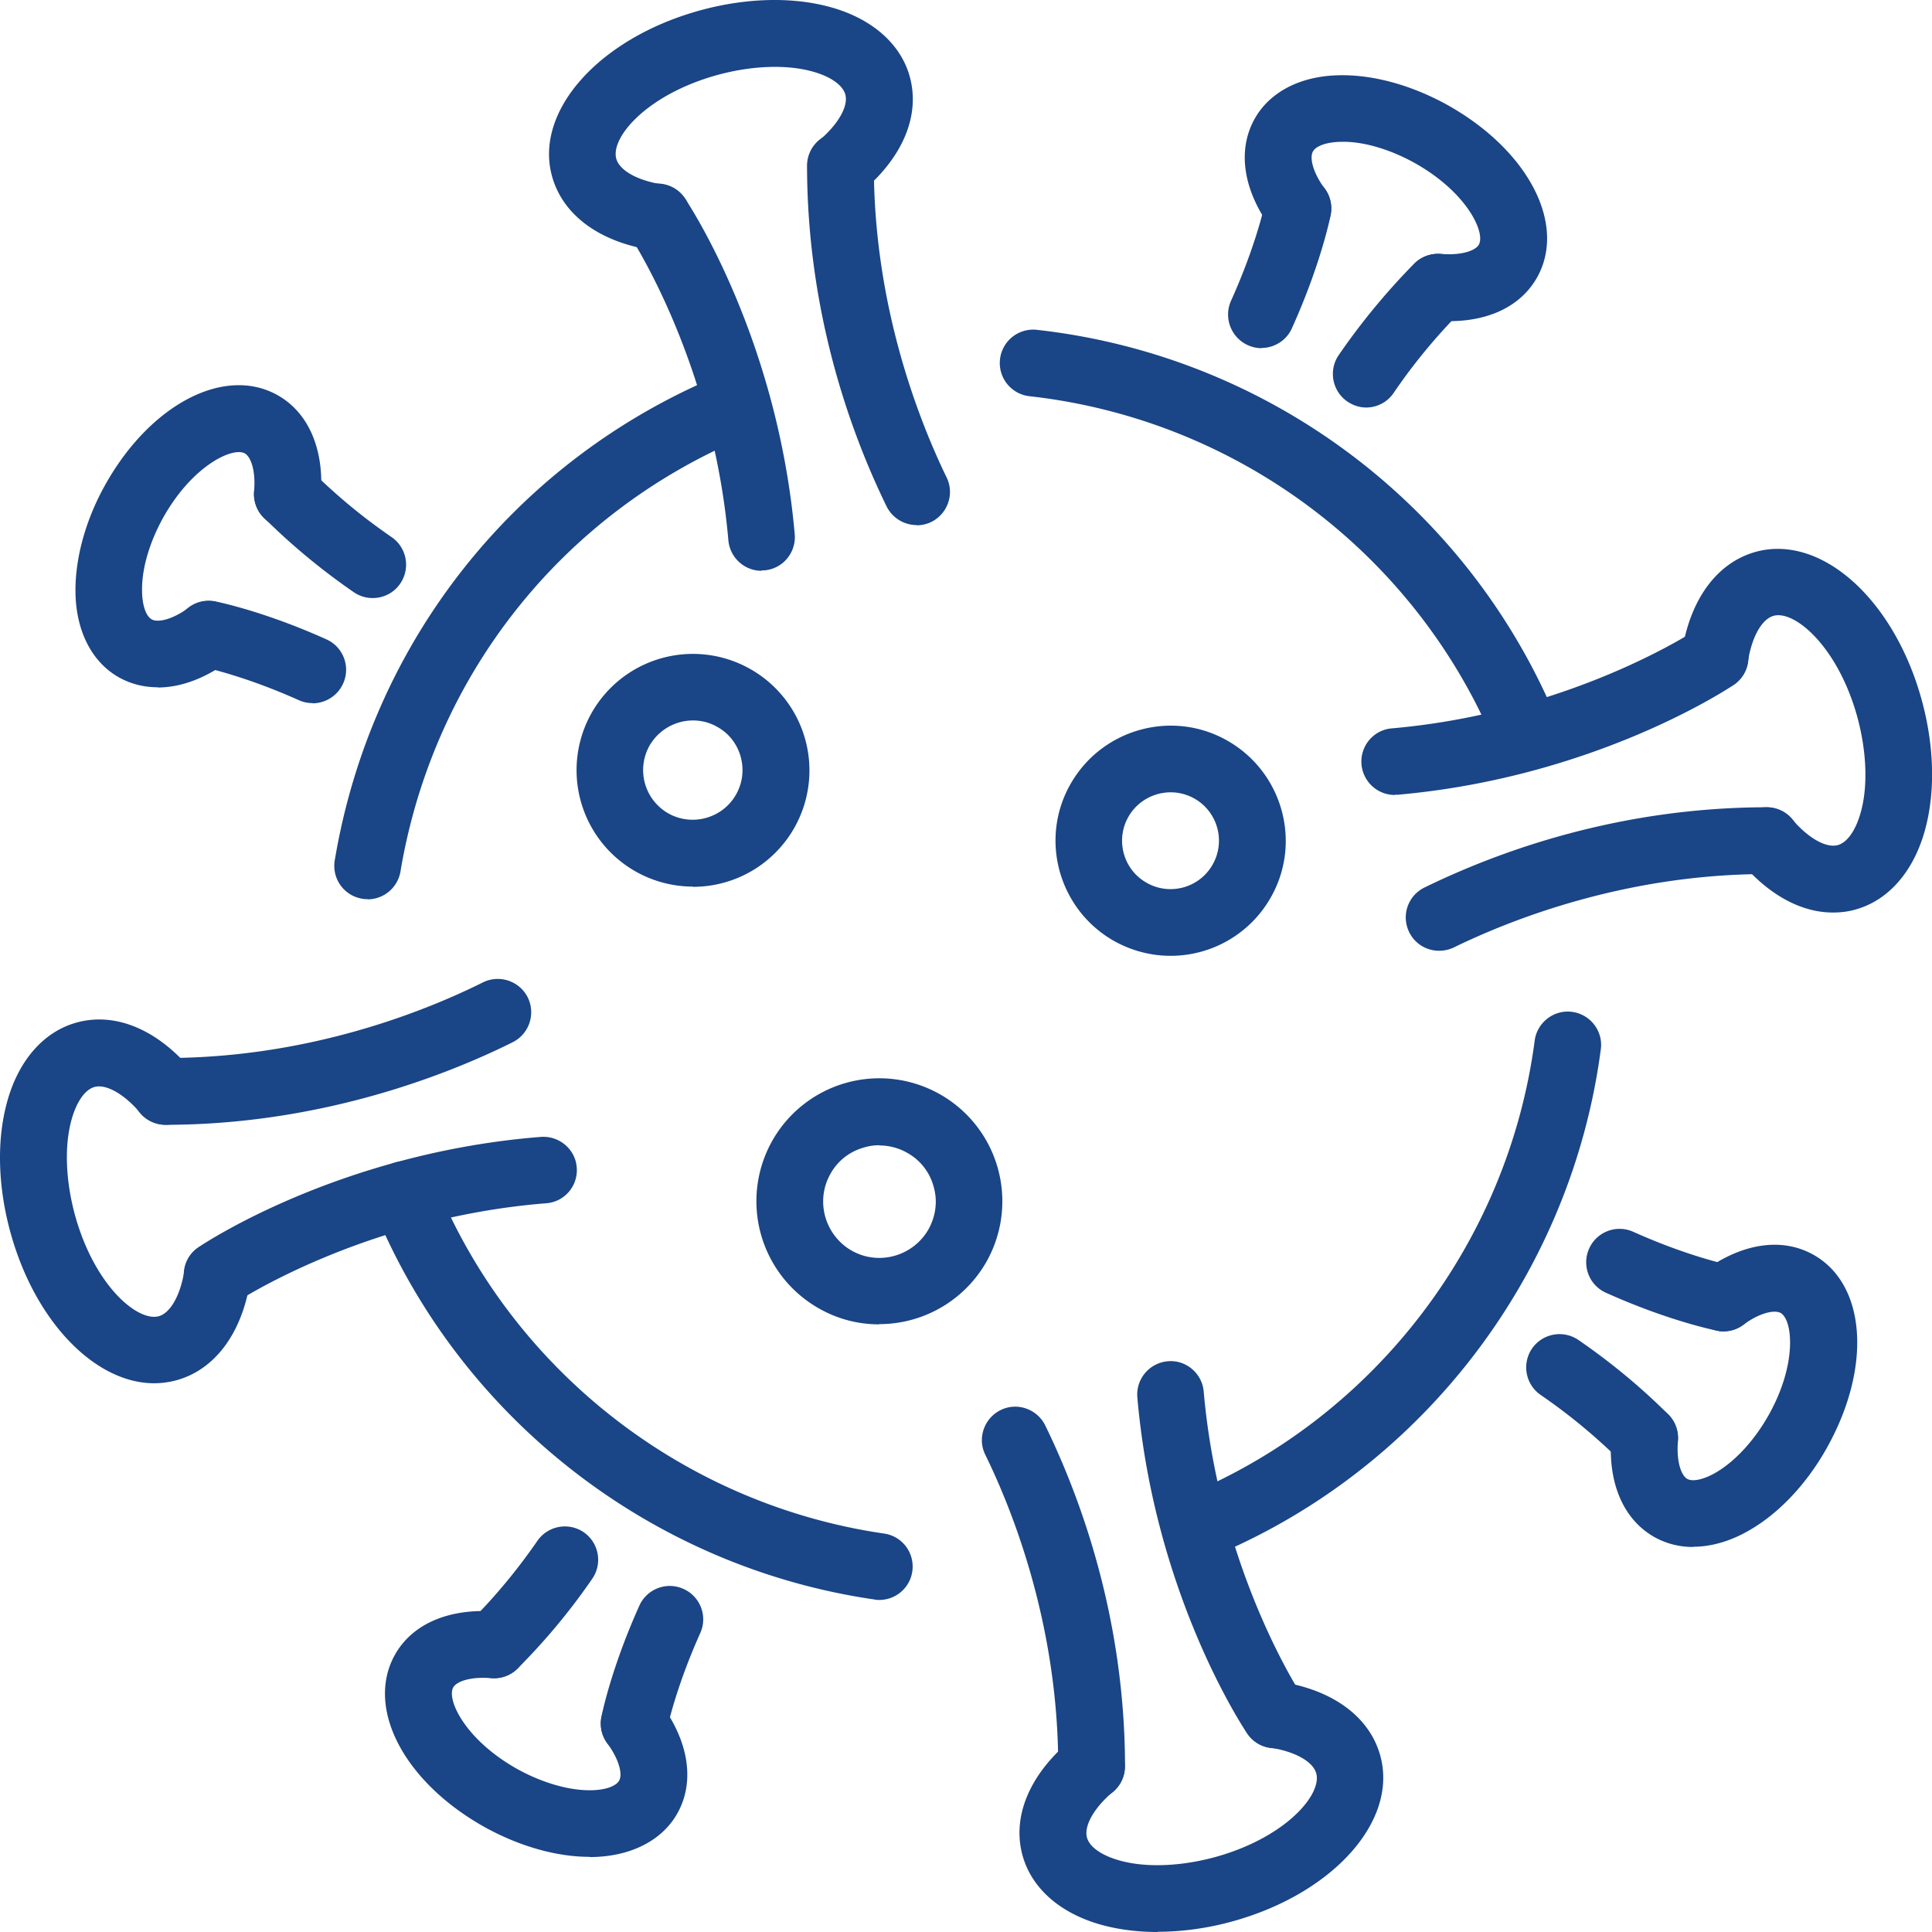 <?xml version="1.0" standalone="no"?><!DOCTYPE svg PUBLIC "-//W3C//DTD SVG 1.1//EN" "http://www.w3.org/Graphics/SVG/1.1/DTD/svg11.dtd"><svg t="1756985510344" class="icon" viewBox="0 0 1024 1024" version="1.1" xmlns="http://www.w3.org/2000/svg" p-id="96624" xmlns:xlink="http://www.w3.org/1999/xlink" width="200" height="200"><path d="M668.625 184.541a17.833 17.833 0 0 1-16.19-25.043c13.628-30.168 18.171-52.182 18.171-52.415 1.864-9.551 11.065-15.841 20.733-13.977 9.551 1.864 15.841 11.065 13.977 20.733-0.233 1.048-5.125 25.975-20.617 60.219-2.912 6.523-9.435 10.367-16.074 10.367zM724.185 215.991c-3.494 0-6.872-1.048-10.017-3.145-8.037-5.474-10.134-16.54-4.659-24.577 11.997-17.472 25.509-33.779 40.069-48.571 6.872-6.872 18.054-6.872 25.043 0 6.872 6.872 6.872 18.054 0 25.043a303.216 303.216 0 0 0-35.992 43.563c-3.378 5.009-8.969 7.688-14.56 7.688z" p-id="96625" fill="#1a4586"></path><path d="M768.214 170.215c-2.446 0-4.892 0-7.455-0.349-9.784-0.815-17.006-9.318-16.19-19.102 0.815-9.668 9.435-16.889 19.102-16.19 11.415 0.932 18.404-1.864 20.151-4.892 3.611-6.523-6.406-27.722-33.662-43.097-13.046-7.338-27.489-11.648-38.787-11.415-7.688 0-13.744 1.98-15.492 5.125-1.747 3.028-0.466 10.483 6.29 19.801 5.707 7.921 4.077 18.986-3.844 24.693-7.921 5.824-18.986 4.077-24.693-3.844-14.793-20.267-17.938-41.35-8.619-58.006 8.153-14.56 25.043-23.063 46.125-23.063h0.466c17.705 0 37.506 5.707 55.91 15.958 42.631 23.995 62.898 63.131 47.174 91.202-8.386 14.909-25.043 23.179-46.475 23.179zM165.672 372.654a17.472 17.472 0 0 1-7.222-1.514c-29.585-13.279-51.017-17.588-51.25-17.705-9.551-1.864-15.841-11.182-13.977-20.733s11.182-15.841 20.733-13.977c1.048 0.233 25.392 5.009 59.054 20.151 8.852 3.96 12.929 14.443 8.852 23.412-2.912 6.523-9.435 10.483-16.19 10.483zM197.471 316.977c-3.494 0-6.989-1.048-10.017-3.145A347.245 347.245 0 0 1 139.814 274.346c-6.872-6.872-6.989-18.054 0-25.043 6.872-6.872 18.054-6.989 25.043 0a306.804 306.804 0 0 0 42.748 35.409c8.037 5.591 10.017 16.54 4.543 24.577-3.378 5.009-8.969 7.688-14.56 7.688z" p-id="96626" fill="#1a4586"></path><path d="M83.555 364.267c-7.338 0-14.21-1.747-20.5-5.242-14.56-8.153-23.063-25.043-23.063-46.125 0-17.821 5.591-37.855 15.958-56.259 23.995-42.631 63.248-62.898 91.202-47.174 16.54 9.318 24.926 29.003 22.83 53.929-0.815 9.784-9.435 16.889-19.102 16.19-9.784-0.815-17.006-9.318-16.19-19.102 0.932-11.415-1.864-18.404-4.892-20.151-6.406-3.611-27.722 6.406-43.097 33.662-7.338 13.046-11.531 27.139-11.415 38.787 0 7.688 1.98 13.744 5.125 15.492 3.028 1.747 10.483 0.466 19.801-6.29 7.921-5.824 18.986-4.077 24.693 3.844 5.707 7.921 4.077 18.986-3.844 24.693-12.58 9.202-25.509 13.861-37.39 13.861zM336.08 931.167c-1.165 0-2.213 0-3.378-0.349-9.551-1.864-15.841-11.065-13.977-20.733 0.233-1.048 5.009-25.392 20.151-59.054 3.96-8.852 14.443-12.929 23.412-8.852 8.852 3.96 12.929 14.443 8.852 23.412-13.279 29.585-17.588 51.017-17.705 51.25-1.631 8.386-9.085 14.327-17.355 14.327zM261.883 889.468c-4.543 0-9.085-1.747-12.463-5.125-6.872-6.872-6.872-18.054 0-25.043 12.929-12.929 24.81-27.256 35.409-42.631 5.591-8.037 16.54-10.017 24.577-4.543 8.037 5.591 10.017 16.54 4.543 24.577a338.02 338.02 0 0 1-39.486 47.523c-3.494 3.494-8.037 5.242-12.463 5.242z" p-id="96627" fill="#1a4586"></path><path d="M312.435 984.164c-17.705 0-37.506-5.707-55.91-15.958-42.631-23.995-62.898-63.131-47.174-91.202 9.318-16.54 29.003-24.81 53.929-22.83 9.784 0.815 17.006 9.318 16.19 19.102-0.815 9.784-9.318 17.006-19.102 16.19-11.415-0.932-18.404 1.864-20.151 4.892-3.611 6.523 6.406 27.722 33.662 43.097 12.929 7.222 27.023 11.415 38.554 11.415h0.233c7.688 0 13.744-1.98 15.492-5.125 1.747-3.028 0.466-10.483-6.29-19.801a17.67 17.67 0 1 1 28.537-20.85c14.793 20.267 17.938 41.35 8.619 58.006-8.153 14.56-25.043 23.063-46.125 23.179h-0.349zM913.579 705.665c-1.165 0-2.213 0-3.378-0.349-1.048-0.233-25.392-5.009-59.054-20.151a17.658 17.658 0 0 1-8.852-23.412c3.96-8.852 14.443-12.929 23.412-8.852 29.585 13.279 51.017 17.588 51.25 17.705 9.551 1.864 15.841 11.182 13.977 20.733-1.631 8.386-9.085 14.327-17.355 14.327zM871.763 779.862c-4.543 0-9.085-1.747-12.463-5.125a306.804 306.804 0 0 0-42.748-35.409c-8.037-5.591-10.017-16.54-4.543-24.577 5.591-8.037 16.54-10.017 24.577-4.543 17.122 11.764 33.196 25.043 47.64 39.486a17.786 17.786 0 0 1-12.463 30.284z" p-id="96628" fill="#1a4586"></path><path d="M897.388 819.93c-7.338 0-14.21-1.747-20.5-5.242-16.54-9.318-24.926-28.887-22.83-53.929 0.815-9.784 9.435-16.889 19.102-16.19 9.784 0.815 17.006 9.318 16.19 19.102-0.932 11.415 1.864 18.404 4.892 20.151 3.028 1.747 9.318 0.233 15.841-3.727 9.901-5.94 19.918-16.889 27.256-29.935 15.375-27.256 12.813-50.668 6.406-54.279-3.028-1.631-10.483-0.466-19.801 6.29-7.921 5.824-18.986 4.077-24.693-3.844-5.707-7.921-4.077-18.986 3.844-24.693 20.267-14.793 41.35-17.938 58.006-8.619 28.071 15.725 31.1 59.753 7.105 102.501-10.367 18.52-24.577 33.779-39.836 42.864-10.367 6.29-21.083 9.435-30.983 9.435zM466.069 848.001c-0.815 0-1.747 0-2.563-0.233-118.808-17.239-220.61-96.91-265.687-207.914-3.727-9.085 0.699-19.335 9.784-23.063 9.085-3.727 19.335 0.699 23.063 9.784 40.301 99.472 131.504 170.757 237.965 186.249 9.668 1.398 16.307 10.367 14.909 20.034-1.281 8.852-8.852 15.142-17.472 15.142zM637.875 825.638c-6.872 0-13.395-4.077-16.307-10.832-3.844-8.969 0.349-19.335 9.435-23.179 98.541-41.699 168.428-133.717 182.405-240.062 1.281-9.668 10.25-16.54 19.801-15.259 9.668 1.281 16.54 10.134 15.259 19.801-15.608 118.691-93.648 221.425-203.72 268.016-2.213 0.932-4.543 1.398-6.872 1.398zM808.282 404.569c-6.872 0-13.511-4.077-16.307-10.832-42.515-100.987-136.745-171.339-245.886-183.686a17.705 17.705 0 1 1 3.96-35.176c121.836 13.744 227.016 92.367 274.423 205.118a17.716 17.716 0 0 1-16.307 24.577zM194.792 476.552c-0.932 0-1.98 0-2.912-0.233-9.668-1.631-16.074-10.716-14.443-20.384 19.335-115.313 95.046-211.175 202.439-256.369 8.969-3.844 19.335 0.466 23.179 9.435 3.844 8.969-0.466 19.335-9.435 23.179-96.211 40.534-164.001 126.379-181.357 229.695a17.705 17.705 0 0 1-17.355 14.793z" p-id="96629" fill="#1a4586"></path><path d="M403.637 302.534c-9.085 0-16.773-6.989-17.588-16.19-8.27-94.93-51.833-160.74-52.299-161.439-5.474-8.153-3.261-19.102 4.776-24.577 8.153-5.474 19.102-3.378 24.46 4.776 1.98 2.912 49.037 73.731 58.239 178.095 0.815 9.668-6.29 18.287-16.074 19.102h-1.514zM485.871 278.306c-6.523 0-12.813-3.611-15.958-9.901-19.219-39.37-42.049-102.734-42.165-180.425a17.705 17.705 0 1 1 35.409 0c0 74.779 24.227 135.464 38.554 165.05 4.31 8.736 0.582 19.335-8.153 23.645-2.446 1.165-5.125 1.747-7.688 1.747z" p-id="96630" fill="#1a4586"></path><path d="M348.426 132.825c-0.932 0-1.864 0-2.679-0.233-28.071-4.31-47.407-18.637-53.114-39.02-9.668-34.361 24.46-72.915 77.574-87.825 23.645-6.639 47.64-7.571 67.674-2.563 23.063 5.707 39.253 19.335 44.262 37.273 5.707 20.384-3.378 42.631-25.043 60.918-7.455 6.29-18.637 5.358-24.926-2.097s-5.358-18.637 2.097-24.926c10.134-8.619 15.492-18.171 13.744-24.344-1.514-5.242-8.503-9.901-18.753-12.463-13.861-3.494-31.915-2.563-49.503 2.33-37.04 10.367-56.259 33.08-53.114 44.262 1.747 6.29 11.415 11.648 24.577 13.628 9.668 1.514 16.307 10.483 14.793 20.151-1.398 8.736-8.852 14.909-17.472 14.909zM115.12 693.318c-5.707 0-11.298-2.679-14.676-7.804-5.474-8.037-3.378-19.102 4.776-24.46 3.028-2.097 75.245-50.086 181.473-58.472 9.668-0.699 18.287 6.523 18.986 16.19 0.815 9.784-6.523 18.287-16.19 18.986-96.56 7.688-163.768 52.066-164.467 52.532-3.028 1.98-6.406 3.028-9.784 3.028zM87.865 596.175a17.705 17.705 0 1 1 0-35.409c76.41 0 138.143-25.159 168.078-40.069 8.736-4.31 19.335-0.815 23.762 7.921 4.31 8.736 0.815 19.335-7.921 23.762-32.73 16.307-100.055 43.679-183.803 43.796z" p-id="96631" fill="#1a4586"></path><path d="M81.691 733.154c-30.983 0-62.782-32.148-75.944-79.205-6.639-23.645-7.571-47.64-2.563-67.674 5.707-23.179 19.335-39.253 37.273-44.262 20.384-5.707 42.631 3.378 60.918 25.043 6.29 7.455 5.358 18.637-2.097 24.926s-18.637 5.358-24.926-2.097c-8.619-10.134-18.171-15.492-24.344-13.744-5.242 1.514-9.901 8.503-12.463 18.753-3.494 13.861-2.563 31.915 2.33 49.62 10.367 37.04 33.08 56.143 44.262 53.114 6.29-1.747 11.648-11.415 13.628-24.577 1.514-9.668 10.6-16.19 20.151-14.793 9.668 1.514 16.307 10.483 14.793 20.151-4.31 28.071-18.637 47.407-39.02 53.114-3.844 1.048-7.921 1.631-11.881 1.631zM675.73 926.624c-5.707 0-11.182-2.679-14.676-7.804-1.98-2.912-49.154-73.731-58.239-178.212a17.705 17.705 0 0 1 16.074-19.102c9.668-0.932 18.287 6.406 19.102 16.074 8.27 94.93 51.833 160.856 52.299 161.555 5.474 8.153 3.261 19.102-4.776 24.577-3.028 1.98-6.523 3.028-9.901 3.028zM578.587 953.88c-9.784 0-17.705-7.921-17.705-17.705 0-74.895-24.227-135.697-38.671-165.166-4.31-8.736-0.582-19.335 8.153-23.645 8.736-4.31 19.335-0.582 23.645 8.153 19.219 39.486 42.165 102.85 42.282 180.658 0 9.784-7.921 17.705-17.705 17.705z" p-id="96632" fill="#1a4586"></path><path d="M613.531 1024c-9.551 0-18.753-1.048-27.256-3.145-23.179-5.707-39.253-19.335-44.262-37.273-5.707-20.384 3.378-42.631 25.043-60.918 7.455-6.29 18.637-5.358 24.926 2.097s5.358 18.637-2.097 24.926c-10.134 8.619-15.492 18.171-13.744 24.344 1.514 5.242 8.503 9.901 18.753 12.463 13.861 3.494 31.915 2.563 49.62-2.33 37.04-10.367 56.259-33.08 53.114-44.262-1.747-6.29-11.415-11.648-24.577-13.628-9.668-1.514-16.307-10.483-14.793-20.151 1.514-9.668 10.483-16.19 20.151-14.793 28.071 4.31 47.407 18.637 53.114 39.02 9.668 34.361-24.46 72.915-77.574 87.825-13.628 3.844-27.372 5.707-40.418 5.707zM739.211 421.342c-9.085 0-16.773-6.989-17.588-16.19-0.815-9.668 6.29-18.287 16.074-19.102 94.93-8.27 160.74-51.833 161.439-52.299 8.037-5.474 19.102-3.261 24.577 4.776s3.261 19.102-4.776 24.46c-2.912 1.98-73.731 49.037-178.095 58.239h-1.514zM762.739 503.925c-6.523 0-12.813-3.611-15.841-9.901-4.31-8.736-0.699-19.335 8.153-23.645 39.603-19.335 103.083-42.398 181.24-42.515a17.705 17.705 0 1 1 0 35.409c-75.128 0-136.163 24.46-165.749 38.904-2.446 1.165-5.125 1.747-7.804 1.747z" p-id="96633" fill="#1a4586"></path><path d="M971.468 483.658c-16.773 0-34.012-9.318-48.688-26.674-6.29-7.455-5.358-18.637 2.097-24.926s18.637-5.358 24.926 2.097c8.619 10.134 18.171 15.492 24.344 13.744 5.242-1.514 9.901-8.503 12.463-18.753 3.494-13.861 2.563-31.915-2.33-49.62-10.367-37.04-33.196-56.259-44.262-53.114-6.29 1.747-11.648 11.415-13.628 24.577-1.514 9.668-10.483 16.307-20.151 14.793-9.668-1.514-16.307-10.483-14.793-20.151 4.31-28.071 18.637-47.407 39.02-53.114 34.361-9.551 72.915 24.46 87.825 77.574 6.639 23.645 7.571 47.64 2.563 67.674-5.707 23.063-19.335 39.253-37.273 44.262-3.96 1.165-8.037 1.631-12.114 1.631zM620.403 506.604c-10.134 0-20.384-2.563-29.818-7.804-29.353-16.54-39.836-53.813-23.296-83.049 16.54-29.353 53.813-39.836 83.049-23.296 29.353 16.54 39.836 53.813 23.296 83.049a61 61 0 0 1-53.347 31.1z m0.116-86.66c-8.969 0-17.705 4.659-22.48 13.046-6.989 12.347-2.563 28.071 9.784 34.943 12.347 6.989 28.071 2.563 34.943-9.784a25.614 25.614 0 0 0-22.364-38.205z m37.739 46.941zM367.179 469.913a61.71 61.71 0 0 1-53.696-91.901 61.71 61.71 0 0 1 83.981-23.529 61.745 61.745 0 0 1 23.645 84.097 61.64 61.64 0 0 1-53.929 31.449z m0.116-88.058c-9.202 0-18.171 4.892-23.063 13.395a26.441 26.441 0 0 0 10.017 35.875c12.696 7.105 28.77 2.563 35.875-10.017 3.494-6.173 4.31-13.279 2.446-20.034-1.864-6.756-6.29-12.463-12.463-15.841-4.077-2.33-8.503-3.378-12.813-3.378z m38.321 47.873zM465.953 701.938c-10.832 0-21.781-2.679-31.799-8.386a65.274 65.274 0 0 1-24.926-88.756 65.17 65.17 0 0 1 88.756-24.926 65.17 65.17 0 0 1 24.926 88.756A65.391 65.391 0 0 1 465.953 701.821z m0.116-94.93c-2.679 0-5.474 0.349-8.037 1.165-7.688 2.097-14.094 7.105-17.938 14.094-8.037 14.327-2.912 32.497 11.415 40.651 14.327 8.037 32.497 2.912 40.651-11.415 3.844-6.989 4.892-15.026 2.679-22.597-2.097-7.688-7.105-14.094-14.094-17.938a29.585 29.585 0 0 0-14.56-3.844z m41.35 53.114z" p-id="96634" fill="#1a4586"></path></svg>